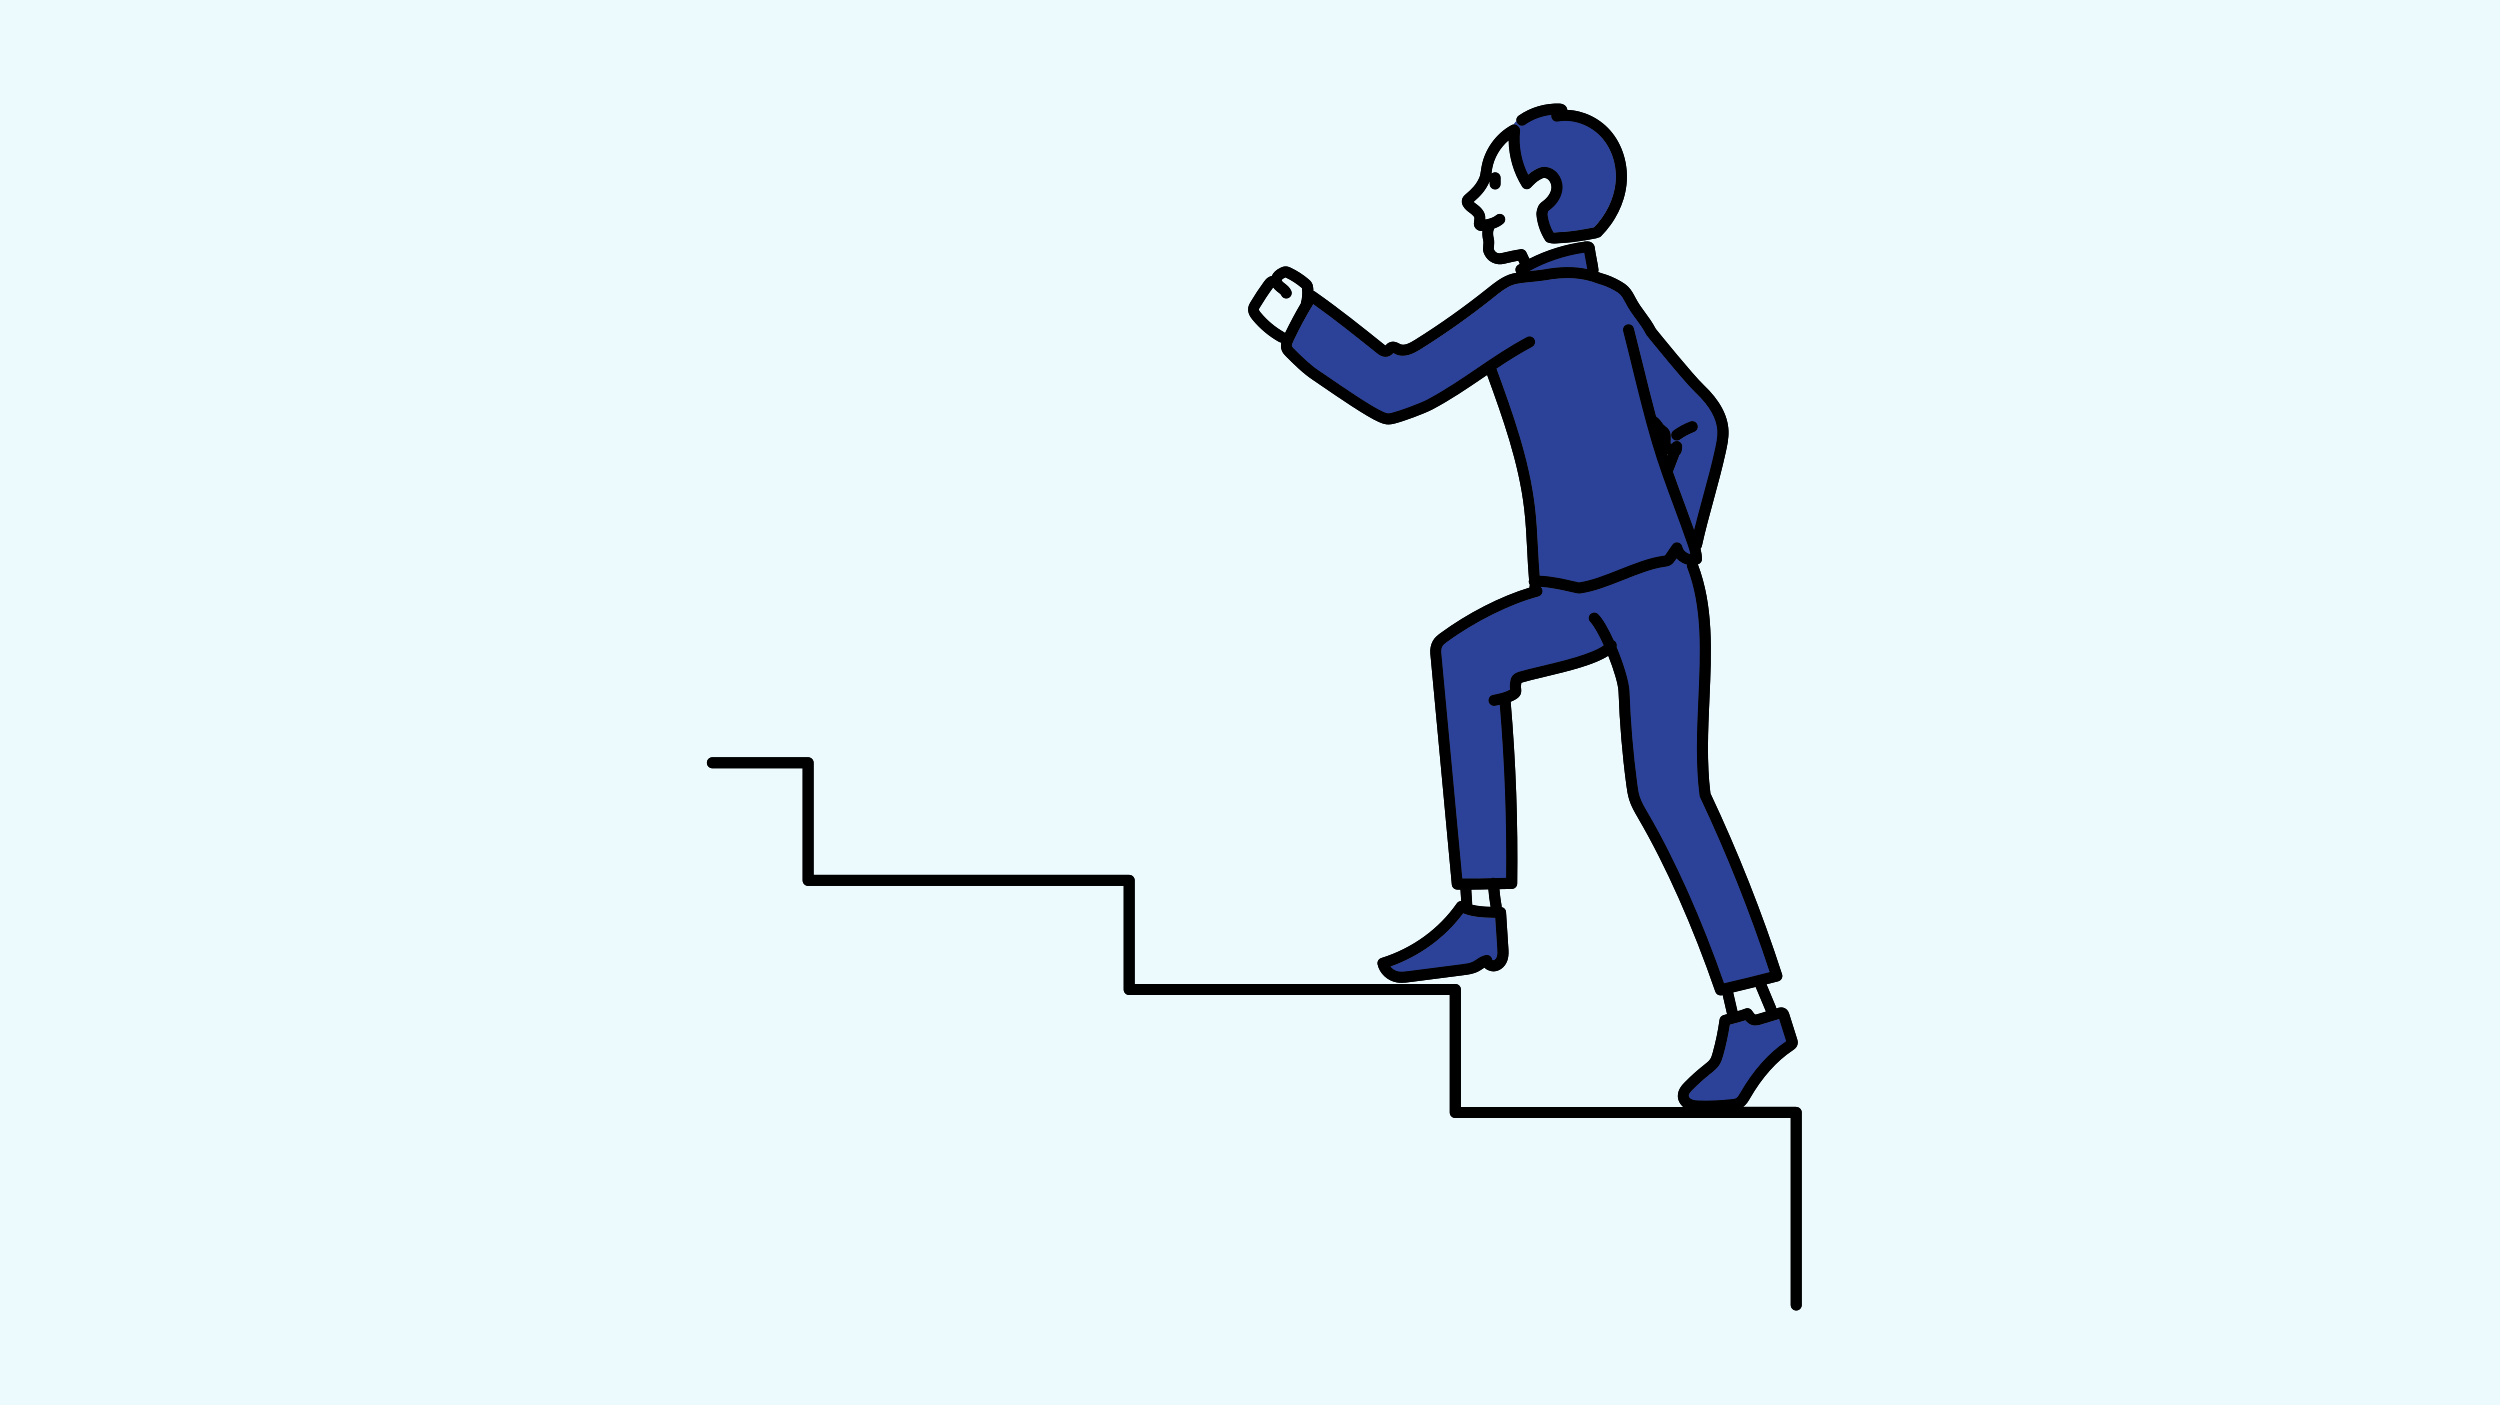 <svg width="290" height="163" viewBox="0 0 290 163" fill="none" xmlns="http://www.w3.org/2000/svg">
<rect x="0" y="0" width="290" height="163" fill="#808080" stroke="none"/>
<g clip-path="url(#clip0_2_185)">
<rect width="290" height="163" fill="#ECF9FD"/>
<g clip-path="url(#clip1_2_185)">
<path d="M172.644 103.176C172.043 103.191 171.451 103.206 170.681 103.206L170.783 104.951C171.426 105.109 172.145 105.17 172.904 105.19C172.787 104.543 172.706 103.869 172.644 103.176Z" fill="#ECF9FD"/>
<path d="M161.279 112.121C161.503 112.417 161.85 112.637 162.222 112.703C162.569 112.764 162.972 112.713 163.359 112.662L169.585 111.861C170.039 111.805 170.503 111.744 170.87 111.56C171.008 111.489 171.135 111.402 171.268 111.316C171.563 111.117 171.9 110.892 172.328 110.8C172.512 110.76 172.706 110.8 172.853 110.918C172.991 111.025 173.078 111.183 173.098 111.356C173.134 111.382 173.215 111.407 173.266 111.402C173.419 111.367 173.572 111.198 173.639 110.984C173.725 110.698 173.705 110.341 173.679 109.995L173.45 106.476C172.15 106.46 170.844 106.399 169.712 105.95C167.622 108.76 164.659 110.928 161.274 112.127L161.279 112.121Z" fill="#2C4198"/>
<path d="M177.733 40.23C176.28 41.005 174.908 41.872 173.588 42.754C175.469 47.926 177.407 53.271 178.065 58.896C178.253 60.493 178.335 62.109 178.411 63.675C178.462 64.7 178.524 65.761 178.605 66.802C179.89 66.822 181.481 67.189 182.501 67.424C182.761 67.485 183.057 67.551 183.174 67.572C184.591 67.378 186.264 66.715 187.88 66.072C189.593 65.394 191.363 64.69 192.954 64.486C193.01 64.481 193.122 64.466 193.152 64.45C193.158 64.44 193.209 64.369 193.239 64.328L194.009 63.206C194.152 62.997 194.402 62.89 194.657 62.941C194.907 62.992 195.1 63.18 195.156 63.43C195.223 63.726 195.437 63.996 195.733 64.16C195.845 64.221 195.967 64.267 196.084 64.287C196.013 63.905 195.901 63.553 195.789 63.221C195.284 61.752 194.738 60.283 194.213 58.861C193.316 56.438 192.388 53.934 191.633 51.363C190.797 48.512 190.062 45.519 189.349 42.627C189.002 41.214 188.655 39.811 188.303 38.424C188.217 38.082 188.421 37.736 188.762 37.649C189.099 37.562 189.451 37.766 189.537 38.108C189.894 39.495 190.241 40.903 190.588 42.321C191.077 44.31 191.577 46.34 192.112 48.334C192.133 48.344 192.153 48.349 192.173 48.364C192.525 48.635 192.683 48.864 192.806 49.048C192.908 49.196 192.974 49.298 193.163 49.441C193.321 49.563 193.581 49.762 193.718 50.093C193.82 50.348 193.815 50.598 193.81 50.761L193.79 51.47L193.963 51.486C194.106 51.246 194.386 51.118 194.662 51.19C194.968 51.261 195.172 51.562 195.146 51.873C195.126 52.123 195.085 52.582 194.805 52.801C194.733 52.985 194.667 53.174 194.595 53.363C194.412 53.852 194.228 54.342 194.075 54.714C194.075 54.719 194.065 54.724 194.065 54.734C194.504 55.979 194.957 57.203 195.401 58.412C195.773 59.422 196.156 60.462 196.528 61.508C196.849 60.207 197.201 58.896 197.553 57.616C198.037 55.831 198.542 53.985 198.93 52.22C199.088 51.496 199.256 50.741 199.225 50.022C199.169 48.589 198.338 47.099 196.752 45.6C195.376 44.294 191.215 39.128 191.036 38.914C191.011 38.883 190.985 38.847 190.97 38.807C190.588 38.072 190.21 37.562 189.808 37.027C189.4 36.471 188.971 35.9 188.543 35.078C188.365 34.737 188.196 34.415 187.972 34.186C187.799 34.007 187.569 33.859 187.365 33.742C186.743 33.38 186.08 33.105 185.397 32.916C185.377 32.911 185.351 32.901 185.331 32.895C183.587 32.202 181.598 32.08 179.253 32.523C179.242 32.523 179.237 32.523 179.227 32.523C178.692 32.6 178.156 32.656 177.636 32.707C176.759 32.794 175.933 32.875 175.454 33.059C174.709 33.344 174.057 33.865 173.363 34.42L173.282 34.487C170.539 36.675 167.683 38.705 164.787 40.515C163.92 41.056 162.9 41.545 161.891 41.086C161.83 41.061 161.773 41.03 161.712 40.995C161.687 40.979 161.656 40.964 161.631 40.949C161.534 41.056 161.401 41.199 161.197 41.295C160.539 41.612 159.928 41.122 159.729 40.964C157.358 39.062 154.92 37.103 152.345 35.272C151.509 36.644 150.739 38.072 150.051 39.526C149.985 39.669 149.806 40.041 149.872 40.199C149.898 40.265 150 40.367 150.081 40.449C151.004 41.377 151.963 42.331 153.039 43.04C153.233 43.167 153.579 43.402 154.023 43.708C155.68 44.845 159.127 47.212 160.432 47.773C160.626 47.859 160.815 47.936 160.973 47.956C161.131 47.972 161.315 47.936 161.483 47.895C162.385 47.671 164.746 46.804 165.593 46.355C167.632 45.274 169.503 43.999 171.308 42.77C173.144 41.52 175.046 40.23 177.142 39.113C177.453 38.944 177.84 39.067 178.003 39.378C178.167 39.689 178.049 40.077 177.738 40.24L177.733 40.23ZM194.142 49.95C194.718 49.527 195.371 49.18 196.079 48.905C196.406 48.778 196.778 48.941 196.905 49.272C197.033 49.599 196.87 49.971 196.538 50.098C195.937 50.328 195.381 50.629 194.896 50.986C194.784 51.068 194.652 51.108 194.524 51.108C194.325 51.108 194.131 51.017 194.009 50.848C193.8 50.563 193.866 50.165 194.152 49.956L194.142 49.95Z" fill="#2C4198"/>
<path d="M189.017 80.205C189.14 83.775 189.445 87.376 189.915 90.915C189.991 91.476 190.057 91.945 190.195 92.389C190.394 93.021 190.736 93.608 191.098 94.225L191.143 94.302C194.279 99.667 197.41 106.669 199.985 114.07C201.759 113.662 203.534 113.228 205.288 112.774C203.024 105.864 200.306 99.04 197.211 92.486C197.181 92.425 197.165 92.358 197.155 92.297C196.681 88.605 196.849 84.79 197.012 81.102C197.257 75.604 197.492 70.412 195.707 65.807C195.666 65.7 195.666 65.598 195.682 65.491C195.493 65.44 195.304 65.373 195.126 65.276C194.881 65.144 194.662 64.97 194.478 64.772L194.29 65.047C194.198 65.18 194.075 65.358 193.871 65.501C193.601 65.689 193.305 65.725 193.112 65.751C191.679 65.934 189.986 66.608 188.349 67.26C186.636 67.939 184.867 68.642 183.276 68.847C183.245 68.847 183.215 68.852 183.179 68.852C183.016 68.852 182.796 68.801 182.215 68.668C181.338 68.464 179.839 68.122 178.702 68.082C178.702 68.082 178.702 68.087 178.702 68.092C178.855 68.224 178.937 68.418 178.921 68.627C178.901 68.897 178.712 69.122 178.452 69.188C175.138 70.076 171.064 72.1 167.821 74.482C167.602 74.64 167.413 74.788 167.321 74.951C167.204 75.156 167.153 75.426 167.178 75.691C167.591 80.235 168.009 84.698 168.433 89.15C168.83 93.389 169.233 97.622 169.621 101.916C169.743 101.916 169.855 101.916 169.967 101.916C169.967 101.916 169.967 101.916 169.973 101.916C171.263 101.931 172.058 101.906 172.945 101.88C172.961 101.88 172.976 101.88 172.991 101.88C173.052 101.86 173.108 101.835 173.175 101.829C173.266 101.824 173.353 101.835 173.43 101.865C173.812 101.855 174.225 101.845 174.715 101.835C174.786 95.112 174.541 88.533 173.975 81.76C173.792 81.801 173.608 81.837 173.435 81.872C173.394 81.883 173.353 81.883 173.312 81.883C173.012 81.883 172.746 81.674 172.685 81.368C172.619 81.021 172.843 80.689 173.19 80.618C173.858 80.485 174.546 80.353 175.112 80.031C175.133 80.021 175.153 80.011 175.168 80.001C175.148 79.837 175.122 79.593 175.168 79.261L175.179 79.18C175.199 78.996 175.224 78.741 175.383 78.496C175.627 78.114 176.035 77.986 176.254 77.92C176.861 77.736 177.728 77.527 178.733 77.292C181.042 76.747 184.739 75.87 186.039 74.86C185.494 73.646 184.918 72.6 184.479 72.156C184.234 71.907 184.239 71.499 184.489 71.254C184.739 71.009 185.147 71.014 185.392 71.264C185.948 71.835 186.6 72.993 187.197 74.314C187.222 74.329 187.253 74.329 187.278 74.35C187.513 74.513 187.595 74.798 187.518 75.059C188.334 77.007 188.976 79.134 189.017 80.205Z" fill="#2C4198"/>
<path d="M179.064 31.258C180.93 30.912 182.597 30.896 184.127 31.207C184.091 30.962 184.015 30.56 183.949 30.213C183.877 29.83 183.816 29.534 183.78 29.3C181.511 29.631 179.324 30.366 177.386 31.442C177.427 31.442 177.468 31.432 177.514 31.427C178.019 31.376 178.539 31.325 179.044 31.253C179.049 31.253 179.059 31.253 179.064 31.253V31.258Z" fill="#2C4198"/>
<path d="M199.45 123.525C199.179 123.949 198.807 124.244 198.476 124.499L198.42 124.545C197.696 125.117 196.997 125.739 196.349 126.402C196.12 126.636 195.885 126.902 195.891 127.116C195.891 127.269 196.044 127.442 196.242 127.539C196.508 127.662 196.854 127.677 197.216 127.687C198.43 127.713 199.654 127.656 200.857 127.524C201.092 127.498 201.295 127.473 201.423 127.391C201.586 127.289 201.729 127.039 201.872 126.795C203.381 124.178 205.171 122.169 207.205 120.802L206.389 118.211L204.365 118.823C204.095 118.905 203.692 119.027 203.253 118.915C202.932 118.828 202.677 118.609 202.468 118.359C202.101 118.481 201.724 118.583 201.301 118.695C201.097 118.752 200.882 118.808 200.658 118.869C200.475 120.073 200.22 121.266 199.893 122.434C199.786 122.811 199.674 123.184 199.45 123.53V123.525Z" fill="#2C4198"/>
<path d="M201.056 115.125L201.555 117.293C201.877 117.201 202.178 117.109 202.458 116.997C202.733 116.885 203.055 116.982 203.223 117.232C203.462 117.589 203.564 117.66 203.595 117.681C203.666 117.696 203.87 117.635 203.993 117.599L204.849 117.339C204.849 117.339 204.829 117.313 204.824 117.298L203.651 114.498C202.789 114.712 201.923 114.921 201.056 115.125Z" fill="#ECF9FD"/>
<path d="M176.112 14.667C176.249 14.8 176.331 14.983 176.311 15.187C176.132 16.931 176.464 18.706 177.254 20.267C177.488 20.058 177.733 19.874 178.014 19.716C178.539 19.425 179.038 19.201 179.793 19.482C180.782 19.844 181.389 20.976 181.2 22.118C181.058 22.98 180.502 23.801 179.635 24.424C179.559 24.48 179.553 24.48 179.492 24.786C179.492 24.811 179.492 24.862 179.502 24.944C179.589 25.658 179.834 26.352 180.186 26.979C180.272 26.984 180.558 26.958 180.706 26.943C180.828 26.933 180.935 26.923 181.027 26.918C182.317 26.872 183.633 26.622 184.902 26.377C186.294 24.928 187.182 23.133 187.391 21.312C187.62 19.328 187.018 17.319 185.79 15.937C184.494 14.483 182.496 13.759 180.691 14.086C180.42 14.137 180.15 14.009 180.017 13.769C179.936 13.627 179.921 13.463 179.951 13.315C178.86 13.433 177.799 13.82 176.892 14.448C176.601 14.652 176.203 14.575 176.005 14.29C175.954 14.218 175.923 14.137 175.903 14.05C175.79 14.162 175.694 14.3 175.597 14.438C175.785 14.438 175.974 14.514 176.096 14.667H176.112Z" fill="#2C4198"/>
<path d="M181.078 28.193C181.012 28.193 180.93 28.203 180.838 28.214C180.665 28.229 180.471 28.249 180.283 28.249C180.094 28.249 179.9 28.229 179.727 28.168C179.533 28.152 179.35 28.056 179.237 27.877C178.707 27.041 178.365 26.082 178.243 25.103C178.223 24.924 178.207 24.735 178.248 24.526C178.325 24.154 178.411 23.736 178.896 23.389C179.237 23.144 179.829 22.624 179.946 21.915C180.033 21.395 179.763 20.834 179.355 20.681C179.12 20.594 179.054 20.599 178.636 20.834C178.263 21.043 177.947 21.359 177.57 21.747C177.432 21.89 177.244 21.961 177.045 21.941C176.851 21.92 176.673 21.813 176.571 21.645C175.566 20.038 175.031 18.166 175 16.279C174.011 17.126 173.307 18.325 173.093 19.605C173.073 19.712 173.057 19.819 173.047 19.926C173.037 19.997 173.027 20.074 173.017 20.145C173.129 20.043 173.277 19.977 173.44 19.977C173.792 19.977 174.077 20.262 174.077 20.614V21.334C174.077 21.686 173.792 21.971 173.44 21.971C173.088 21.971 172.802 21.686 172.802 21.334V21.007C172.787 21.048 172.777 21.089 172.757 21.13C172.333 22.088 171.747 22.726 170.946 23.415C171.013 23.481 171.099 23.542 171.212 23.624C171.4 23.761 171.635 23.935 171.859 24.19C172.252 24.649 172.323 25.041 172.298 25.46C172.874 25.352 173.302 25.179 173.557 24.96C173.822 24.725 174.225 24.756 174.455 25.021C174.684 25.286 174.658 25.689 174.393 25.919C174.113 26.163 173.756 26.352 173.328 26.505C173.317 26.541 173.317 26.577 173.297 26.612C173.18 26.842 173.18 27.178 173.287 27.642C173.368 27.994 173.338 28.321 173.307 28.586C173.297 28.688 173.282 28.841 173.292 28.887C173.501 29.407 173.919 29.402 174.149 29.351L174.582 29.254C175.133 29.127 175.699 28.999 176.392 28.892C176.667 28.846 176.948 28.999 177.065 29.254L177.412 29.999C179.36 29.015 181.517 28.336 183.74 28.03C183.74 27.984 183.73 27.938 183.73 27.892C182.863 28.04 181.981 28.163 181.088 28.193H181.078Z" fill="#ECF9FD"/>
<path d="M149.459 34.574C149.138 34.716 148.761 34.569 148.618 34.247C148.572 34.14 148.424 34.028 148.261 33.906C148.205 33.865 148.149 33.824 148.098 33.778C147.935 33.645 147.797 33.498 147.69 33.35C147.67 33.375 147.649 33.406 147.634 33.421C147.104 34.145 146.599 34.905 146.135 35.68C146.099 35.742 146.033 35.849 146.028 35.889C146.028 35.905 146.028 36.002 146.262 36.292C147.022 37.205 147.93 37.965 148.955 38.536C148.995 38.557 149.021 38.593 149.051 38.618C149.612 37.455 150.224 36.308 150.882 35.191C150.882 35.181 150.882 35.165 150.882 35.155C151.035 34.625 151.081 34.059 151.025 33.523C151.014 33.447 151.009 33.416 151.004 33.406C150.994 33.406 150.969 33.385 150.943 33.365C150.398 32.906 149.796 32.513 149.158 32.207C149.138 32.197 149.123 32.187 149.102 32.182C149.087 32.187 149.072 32.197 149.056 32.202C148.694 32.38 148.664 32.498 148.664 32.498C148.664 32.523 148.705 32.63 148.888 32.778L149.026 32.886C149.281 33.079 149.597 33.319 149.775 33.727C149.918 34.048 149.77 34.426 149.449 34.569L149.459 34.574Z" fill="#ECF9FD"/>
<path d="M193.433 52.858C193.448 52.817 193.464 52.771 193.479 52.73L193.387 52.72C193.402 52.766 193.413 52.812 193.428 52.853L193.433 52.858Z" fill="#ECF9FD"/>
<path d="M194.514 51.103C194.641 51.103 194.774 51.063 194.886 50.981C195.376 50.624 195.926 50.328 196.528 50.094C196.854 49.966 197.023 49.599 196.895 49.267C196.768 48.941 196.4 48.773 196.069 48.9C195.36 49.17 194.713 49.522 194.131 49.946C193.846 50.155 193.785 50.553 193.989 50.838C194.111 51.012 194.305 51.098 194.504 51.098L194.514 51.103Z" fill="black"/>
<path d="M208.363 128.396H202.198C202.57 128.126 202.8 127.744 202.993 127.407C204.406 124.959 206.083 123.077 207.98 121.817C208.123 121.72 208.46 121.501 208.526 121.078C208.567 120.843 208.5 120.644 208.47 120.542L207.557 117.645C207.511 117.497 207.414 117.191 207.113 117.003C206.746 116.768 206.349 116.89 206.201 116.936L206.043 116.982C206.037 116.921 206.032 116.865 206.007 116.804L204.911 114.177C205.364 114.06 205.823 113.948 206.272 113.83C206.44 113.784 206.583 113.672 206.67 113.519C206.751 113.366 206.772 113.183 206.716 113.019C204.401 105.869 201.606 98.81 198.409 92.032C197.966 88.477 198.129 84.759 198.292 81.159C198.542 75.569 198.777 70.285 196.946 65.46C196.972 65.45 196.997 65.45 197.017 65.44C197.277 65.343 197.441 65.088 197.43 64.812C197.41 64.384 197.339 63.996 197.252 63.639C197.328 63.558 197.39 63.461 197.415 63.344C197.803 61.579 198.302 59.733 198.792 57.948C199.281 56.147 199.786 54.286 200.179 52.49C200.357 51.685 200.536 50.853 200.505 49.971C200.434 48.191 199.47 46.411 197.634 44.672C196.385 43.489 192.505 38.689 192.071 38.159C191.648 37.363 191.235 36.807 190.837 36.267C190.44 35.731 190.062 35.221 189.68 34.487C189.476 34.099 189.247 33.661 188.895 33.298C188.614 33.008 188.293 32.804 188.013 32.641C187.309 32.233 186.554 31.911 185.774 31.697C185.642 31.646 185.509 31.605 185.376 31.559C185.407 31.478 185.427 31.386 185.422 31.294C185.407 31.049 185.331 30.636 185.203 29.983C185.122 29.55 185.02 29.014 185.004 28.836C184.999 28.744 184.984 28.53 184.831 28.326C184.627 28.061 184.306 27.959 183.877 28.015C181.603 28.316 179.395 29.004 177.407 30.009L177.06 29.264C176.943 29.009 176.662 28.856 176.387 28.902C175.699 29.009 175.128 29.137 174.577 29.264L174.143 29.361C173.914 29.412 173.496 29.417 173.287 28.897C173.277 28.846 173.292 28.698 173.302 28.596C173.328 28.331 173.363 27.999 173.282 27.653C173.175 27.194 173.175 26.857 173.292 26.622C173.307 26.587 173.307 26.551 173.323 26.515C173.751 26.367 174.113 26.174 174.388 25.929C174.653 25.699 174.679 25.296 174.449 25.031C174.22 24.766 173.817 24.74 173.552 24.97C173.297 25.189 172.869 25.363 172.293 25.47C172.323 25.052 172.252 24.659 171.854 24.2C171.635 23.945 171.395 23.771 171.206 23.634C171.094 23.552 171.008 23.486 170.941 23.425C171.742 22.736 172.328 22.093 172.751 21.14C172.772 21.099 172.782 21.058 172.797 21.017V21.344C172.797 21.696 173.083 21.981 173.435 21.981C173.787 21.981 174.072 21.696 174.072 21.344V20.625C174.072 20.273 173.787 19.987 173.435 19.987C173.272 19.987 173.124 20.053 173.011 20.155C173.022 20.079 173.032 20.007 173.042 19.936C173.057 19.829 173.073 19.722 173.088 19.615C173.302 18.335 174.006 17.141 174.995 16.289C175.026 18.177 175.561 20.048 176.565 21.655C176.673 21.823 176.846 21.93 177.04 21.951C177.239 21.971 177.427 21.9 177.565 21.757C177.937 21.364 178.253 21.048 178.631 20.844C179.054 20.609 179.12 20.609 179.355 20.691C179.757 20.839 180.028 21.405 179.946 21.925C179.829 22.634 179.237 23.154 178.896 23.399C178.411 23.746 178.325 24.169 178.248 24.536C178.202 24.745 178.218 24.939 178.243 25.113C178.365 26.092 178.707 27.051 179.237 27.887C179.349 28.066 179.533 28.163 179.727 28.178C179.9 28.239 180.094 28.259 180.283 28.259C180.471 28.259 180.665 28.239 180.838 28.224C180.93 28.214 181.012 28.203 181.078 28.203C182.475 28.152 183.847 27.892 185.173 27.637C185.234 27.627 185.28 27.596 185.336 27.571C185.473 27.556 185.611 27.505 185.718 27.398C187.37 25.725 188.415 23.623 188.665 21.471C188.936 19.13 188.222 16.748 186.748 15.096C185.473 13.668 183.633 12.816 181.802 12.75C181.792 12.602 181.731 12.454 181.634 12.337C181.409 12.066 181.073 12.026 180.94 12.021C179.253 11.954 177.56 12.449 176.178 13.413C175.887 13.612 175.816 14.01 176.02 14.3C176.224 14.591 176.616 14.662 176.907 14.458C177.81 13.831 178.87 13.438 179.966 13.326C179.931 13.479 179.951 13.637 180.033 13.78C180.165 14.02 180.436 14.147 180.706 14.096C182.506 13.77 184.51 14.494 185.805 15.948C187.039 17.33 187.635 19.344 187.406 21.323C187.192 23.149 186.31 24.939 184.918 26.388C183.648 26.633 182.332 26.883 181.042 26.928C180.956 26.928 180.843 26.944 180.721 26.954C180.573 26.969 180.288 27 180.201 26.99C179.844 26.362 179.604 25.669 179.518 24.955C179.508 24.873 179.502 24.817 179.508 24.797C179.569 24.491 179.579 24.485 179.65 24.434C180.517 23.812 181.073 22.991 181.216 22.129C181.404 20.992 180.798 19.86 179.808 19.492C179.049 19.212 178.554 19.431 178.029 19.727C177.748 19.885 177.504 20.069 177.269 20.278C176.479 18.717 176.142 16.942 176.326 15.198C176.346 14.994 176.265 14.81 176.127 14.678C175.938 14.448 175.612 14.367 175.342 14.514C173.532 15.499 172.196 17.366 171.854 19.395C171.834 19.513 171.818 19.63 171.798 19.747C171.752 20.069 171.711 20.375 171.599 20.619C171.252 21.41 170.748 21.93 169.998 22.563C169.896 22.649 169.631 22.869 169.58 23.241C169.534 23.573 169.682 23.828 169.733 23.914C169.942 24.271 170.222 24.48 170.472 24.664C170.63 24.781 170.778 24.888 170.906 25.036C171.053 25.21 171.069 25.225 170.997 25.684C170.977 25.806 170.936 26.031 171.043 26.281C171.099 26.413 171.324 26.801 171.936 26.801C171.946 26.801 171.961 26.801 171.971 26.801C171.936 27.143 171.966 27.515 172.063 27.938C172.099 28.081 172.078 28.275 172.063 28.463C172.038 28.734 172.002 29.045 172.119 29.336C172.568 30.468 173.608 30.789 174.444 30.606L174.883 30.504C175.275 30.412 175.683 30.32 176.127 30.238L176.305 30.621C176.239 30.662 176.168 30.697 176.101 30.738C175.801 30.922 175.709 31.314 175.892 31.615C175.897 31.626 175.913 31.631 175.918 31.646C175.592 31.702 175.286 31.774 175.026 31.87C174.098 32.227 173.333 32.834 172.593 33.426L172.512 33.492C169.809 35.65 166.99 37.649 164.134 39.434C163.558 39.796 162.9 40.138 162.446 39.929C162.406 39.908 162.365 39.888 162.324 39.867C162.084 39.74 161.687 39.531 161.228 39.704C160.973 39.796 160.815 39.975 160.713 40.087C160.672 40.061 160.616 40.026 160.539 39.959C157.99 37.914 155.359 35.803 152.544 33.834C152.488 33.793 152.417 33.768 152.35 33.752C152.35 33.635 152.345 33.518 152.33 33.401C152.31 33.217 152.279 33.023 152.172 32.829C152.065 32.636 151.927 32.508 151.8 32.401C151.173 31.87 150.479 31.422 149.745 31.07C149.612 31.009 149.378 30.886 149.072 30.907C148.832 30.922 148.638 31.014 148.536 31.065C148.021 31.314 147.69 31.636 147.532 32.018C147.415 32.039 147.302 32.075 147.195 32.136C146.92 32.284 146.747 32.518 146.635 32.671C146.079 33.431 145.554 34.222 145.074 35.028C144.982 35.181 144.845 35.41 144.799 35.701C144.712 36.287 145.028 36.761 145.314 37.108C146.176 38.144 147.201 39.001 148.358 39.653C148.445 39.704 148.542 39.725 148.633 39.73C148.572 40.02 148.567 40.352 148.7 40.678C148.822 40.979 149.031 41.188 149.184 41.342C150.153 42.31 151.157 43.315 152.34 44.096C152.529 44.218 152.871 44.453 153.304 44.754C155.124 46.003 158.51 48.329 159.933 48.941C160.182 49.048 160.488 49.181 160.84 49.221C160.912 49.231 160.983 49.231 161.054 49.231C161.33 49.231 161.59 49.175 161.794 49.124C162.798 48.874 165.246 47.977 166.194 47.472C168.295 46.355 170.192 45.065 172.027 43.815C172.185 43.708 172.349 43.596 172.507 43.489C174.327 48.497 176.183 53.674 176.81 59.049C176.994 60.6 177.07 62.201 177.152 63.747C177.208 64.904 177.269 66.098 177.371 67.276C177.346 67.358 177.33 67.449 177.346 67.541C177.361 67.653 177.407 67.745 177.468 67.832C177.442 67.939 177.427 68.051 177.427 68.163C174.077 69.173 170.263 71.121 167.076 73.462C166.832 73.646 166.454 73.916 166.22 74.335C165.98 74.763 165.873 75.288 165.919 75.814C166.332 80.358 166.75 84.82 167.173 89.278C167.591 93.705 168.004 98.122 168.412 102.61C168.443 102.931 168.708 103.181 169.034 103.191C169.167 103.191 169.294 103.191 169.417 103.197L169.498 104.523C169.305 104.533 169.116 104.614 168.999 104.788C166.923 107.771 163.813 110.021 160.239 111.132C159.922 111.229 159.734 111.551 159.805 111.872C160.024 112.912 160.937 113.769 162.023 113.958C162.217 113.994 162.406 114.004 162.589 114.004C162.926 114.004 163.242 113.963 163.538 113.922L169.763 113.121C170.299 113.055 170.901 112.974 171.461 112.693C171.655 112.596 171.829 112.479 171.992 112.372C172.063 112.326 172.129 112.28 172.196 112.239C172.236 112.285 172.287 112.326 172.333 112.362C172.68 112.627 173.134 112.734 173.552 112.642C174.159 112.509 174.664 112.02 174.868 111.362C175.026 110.852 174.995 110.352 174.964 109.908L174.699 105.798C174.679 105.502 174.46 105.277 174.184 105.226C174.184 105.175 174.194 105.124 174.184 105.073C174.072 104.451 173.99 103.809 173.929 103.14C174.347 103.13 174.806 103.12 175.362 103.115C175.709 103.115 175.989 102.834 175.994 102.488C176.091 95.419 175.841 88.518 175.235 81.403C175.408 81.332 175.581 81.255 175.75 81.159C176.412 80.786 176.504 80.394 176.448 79.879C176.433 79.751 176.418 79.629 176.443 79.445L176.458 79.328C176.458 79.292 176.469 79.241 176.474 79.205C176.525 79.185 176.606 79.159 176.642 79.149C177.208 78.976 178.054 78.777 179.038 78.542C182.241 77.787 185.05 77.058 186.559 76.064C187.207 77.691 187.722 79.374 187.753 80.256C187.88 83.867 188.181 87.508 188.66 91.089C188.727 91.578 188.808 92.19 188.992 92.777C189.231 93.547 189.629 94.22 190.011 94.878L190.052 94.955C193.224 100.381 196.395 107.511 198.981 115.034C199.072 115.299 199.317 115.462 199.582 115.462C199.582 115.462 199.592 115.462 199.598 115.462C199.598 115.462 199.608 115.462 199.613 115.462C199.659 115.462 199.705 115.462 199.756 115.447C199.781 115.442 199.807 115.437 199.832 115.427L200.342 117.64C200.204 117.681 200.067 117.717 199.919 117.763C199.679 117.834 199.501 118.038 199.47 118.288C199.292 119.573 199.026 120.853 198.68 122.098C198.598 122.394 198.522 122.649 198.394 122.853C198.241 123.092 197.981 123.296 197.706 123.511L197.65 123.556C196.885 124.158 196.146 124.821 195.457 125.52C195.182 125.801 194.611 126.377 194.631 127.162C194.641 127.631 194.881 128.085 195.263 128.412H169.463V114.784C169.463 114.432 169.177 114.147 168.825 114.147H131.623V102.125C131.623 101.774 131.338 101.488 130.986 101.488H94.38V88.483C94.38 88.131 94.095 87.845 93.743 87.845H82.637C82.285 87.845 82 88.131 82 88.483C82 88.834 82.285 89.12 82.637 89.12H93.106V102.125C93.106 102.477 93.391 102.763 93.743 102.763H130.348V114.784C130.348 115.136 130.634 115.422 130.986 115.422H168.173V129.049C168.173 129.401 168.458 129.687 168.81 129.687H207.725V151.378C207.725 151.73 208.011 152.015 208.363 152.015C208.714 152.015 209 151.73 209 151.378V129.049C209 128.697 208.714 128.412 208.363 128.412V128.396ZM183.775 29.305C183.811 29.54 183.867 29.835 183.944 30.218C184.01 30.56 184.086 30.968 184.122 31.212C182.598 30.896 180.925 30.912 179.059 31.264C179.054 31.264 179.044 31.264 179.038 31.264C178.534 31.34 178.014 31.391 177.509 31.437C177.463 31.437 177.427 31.447 177.381 31.452C179.319 30.381 181.506 29.642 183.775 29.31V29.305ZM146.267 36.292C146.028 36.002 146.028 35.91 146.033 35.889C146.038 35.849 146.109 35.736 146.14 35.68C146.604 34.905 147.104 34.145 147.639 33.421C147.654 33.406 147.675 33.375 147.695 33.349C147.802 33.502 147.935 33.645 148.103 33.778C148.154 33.819 148.21 33.865 148.266 33.905C148.424 34.028 148.577 34.14 148.623 34.247C148.766 34.569 149.138 34.716 149.464 34.574C149.786 34.431 149.934 34.058 149.791 33.732C149.612 33.324 149.296 33.084 149.041 32.891L148.904 32.783C148.725 32.636 148.674 32.528 148.679 32.503C148.679 32.503 148.705 32.38 149.072 32.207C149.087 32.202 149.102 32.192 149.118 32.187C149.138 32.197 149.153 32.207 149.174 32.212C149.811 32.518 150.413 32.906 150.958 33.37C150.984 33.395 151.009 33.411 151.02 33.411C151.02 33.421 151.03 33.452 151.04 33.528C151.096 34.063 151.045 34.63 150.897 35.16C150.897 35.17 150.897 35.186 150.897 35.196C150.239 36.308 149.633 37.46 149.067 38.623C149.036 38.593 149.011 38.562 148.97 38.541C147.945 37.965 147.042 37.21 146.278 36.297L146.267 36.292ZM173.583 42.754C174.903 41.872 176.275 41.005 177.728 40.23C178.039 40.066 178.156 39.679 177.993 39.368C177.83 39.057 177.442 38.939 177.131 39.102C175.031 40.219 173.134 41.51 171.298 42.759C169.488 43.989 167.617 45.258 165.582 46.345C164.736 46.794 162.375 47.661 161.473 47.885C161.309 47.926 161.126 47.967 160.963 47.946C160.805 47.931 160.621 47.849 160.422 47.763C159.117 47.202 155.67 44.835 154.013 43.698C153.569 43.392 153.222 43.152 153.029 43.03C151.953 42.321 150.994 41.362 150.071 40.439C149.99 40.357 149.888 40.255 149.862 40.189C149.796 40.031 149.974 39.658 150.041 39.516C150.729 38.062 151.499 36.634 152.335 35.262C154.91 37.098 157.347 39.057 159.718 40.954C159.917 41.117 160.529 41.602 161.187 41.285C161.391 41.188 161.524 41.046 161.62 40.939C161.651 40.954 161.682 40.969 161.702 40.984C161.763 41.015 161.824 41.046 161.88 41.076C162.885 41.54 163.91 41.046 164.777 40.505C167.673 38.694 170.533 36.665 173.272 34.477L173.353 34.41C174.047 33.854 174.699 33.334 175.444 33.049C175.928 32.865 176.754 32.783 177.626 32.697C178.146 32.646 178.682 32.595 179.217 32.513C179.227 32.513 179.232 32.513 179.242 32.513C181.588 32.069 183.577 32.192 185.32 32.885C185.341 32.896 185.366 32.901 185.387 32.906C186.075 33.094 186.738 33.37 187.355 33.732C187.559 33.849 187.788 33.992 187.962 34.176C188.186 34.405 188.354 34.727 188.533 35.068C188.961 35.895 189.389 36.466 189.797 37.017C190.195 37.557 190.572 38.062 190.96 38.797C190.98 38.832 191.001 38.868 191.026 38.904C191.205 39.123 195.365 44.284 196.742 45.59C198.328 47.089 199.159 48.579 199.215 50.012C199.246 50.731 199.077 51.481 198.919 52.21C198.532 53.975 198.032 55.821 197.543 57.606C197.196 58.886 196.839 60.202 196.518 61.497C196.146 60.452 195.763 59.411 195.391 58.402C194.942 57.193 194.488 55.969 194.055 54.724C194.055 54.719 194.065 54.714 194.065 54.704C194.218 54.337 194.402 53.847 194.585 53.352C194.657 53.164 194.728 52.975 194.794 52.791C195.075 52.567 195.116 52.113 195.136 51.863C195.161 51.552 194.957 51.251 194.651 51.18C194.376 51.113 194.091 51.241 193.953 51.476L193.78 51.46L193.8 50.751C193.8 50.588 193.81 50.338 193.708 50.083C193.576 49.752 193.31 49.548 193.152 49.43C192.964 49.288 192.897 49.186 192.795 49.038C192.668 48.854 192.51 48.619 192.163 48.354C192.143 48.339 192.122 48.334 192.102 48.324C191.567 46.33 191.067 44.294 190.577 42.31C190.231 40.893 189.884 39.485 189.527 38.098C189.44 37.756 189.089 37.552 188.752 37.639C188.41 37.725 188.206 38.072 188.293 38.414C188.65 39.796 188.992 41.204 189.338 42.617C190.047 45.508 190.781 48.502 191.623 51.353C192.377 53.924 193.305 56.428 194.203 58.85C194.728 60.273 195.274 61.742 195.778 63.211C195.891 63.543 196.008 63.895 196.074 64.277C195.957 64.257 195.84 64.211 195.722 64.15C195.427 63.986 195.207 63.716 195.146 63.42C195.09 63.17 194.896 62.982 194.646 62.931C194.397 62.88 194.142 62.987 193.999 63.196L193.229 64.318C193.198 64.359 193.152 64.43 193.142 64.44C193.112 64.456 192.999 64.471 192.943 64.476C191.352 64.68 189.583 65.384 187.87 66.062C186.254 66.705 184.581 67.368 183.164 67.561C183.046 67.541 182.756 67.475 182.49 67.414C181.471 67.179 179.88 66.812 178.595 66.791C178.513 65.751 178.452 64.695 178.401 63.665C178.32 62.099 178.238 60.477 178.054 58.886C177.397 53.261 175.459 47.91 173.577 42.744L173.583 42.754ZM193.428 52.853C193.412 52.807 193.402 52.761 193.387 52.72L193.479 52.73C193.463 52.771 193.448 52.817 193.433 52.858L193.428 52.853ZM172.644 103.171C172.706 103.865 172.787 104.533 172.904 105.186C172.145 105.165 171.431 105.109 170.783 104.946L170.681 103.202C171.451 103.202 172.043 103.186 172.644 103.171ZM173.639 110.974C173.572 111.188 173.419 111.357 173.266 111.392C173.215 111.403 173.134 111.377 173.098 111.347C173.078 111.173 172.991 111.015 172.853 110.908C172.706 110.791 172.512 110.75 172.328 110.791C171.895 110.882 171.563 111.107 171.268 111.306C171.14 111.393 171.008 111.479 170.87 111.551C170.508 111.734 170.039 111.795 169.585 111.852L163.359 112.652C162.972 112.703 162.569 112.754 162.222 112.693C161.845 112.627 161.503 112.407 161.279 112.112C164.664 110.913 167.627 108.751 169.718 105.935C170.85 106.384 172.155 106.445 173.455 106.461L173.685 109.98C173.705 110.327 173.73 110.684 173.644 110.969L173.639 110.974ZM191.143 94.297L191.098 94.22C190.735 93.603 190.394 93.016 190.195 92.384C190.057 91.94 189.986 91.471 189.915 90.91C189.445 87.371 189.14 83.77 189.017 80.2C188.981 79.129 188.334 77.007 187.518 75.054C187.595 74.794 187.513 74.508 187.278 74.345C187.253 74.329 187.222 74.324 187.197 74.309C186.6 72.988 185.948 71.825 185.392 71.259C185.147 71.009 184.744 71.004 184.489 71.249C184.234 71.494 184.234 71.897 184.479 72.152C184.912 72.6 185.489 73.641 186.039 74.855C184.739 75.865 181.037 76.742 178.733 77.288C177.728 77.527 176.856 77.731 176.254 77.915C176.035 77.981 175.627 78.109 175.382 78.491C175.23 78.736 175.199 78.991 175.179 79.175L175.168 79.256C175.122 79.588 175.153 79.833 175.168 79.996C175.153 80.006 175.133 80.016 175.112 80.026C174.546 80.343 173.858 80.48 173.19 80.613C172.843 80.679 172.619 81.016 172.685 81.363C172.746 81.669 173.011 81.878 173.312 81.878C173.353 81.878 173.394 81.878 173.435 81.868C173.608 81.832 173.792 81.796 173.975 81.755C174.541 88.528 174.786 95.108 174.715 101.83C174.225 101.84 173.812 101.85 173.43 101.86C173.348 101.83 173.261 101.814 173.175 101.825C173.108 101.825 173.047 101.85 172.991 101.876C172.976 101.876 172.96 101.876 172.945 101.876C172.058 101.901 171.263 101.927 169.972 101.911C169.972 101.911 169.972 101.911 169.967 101.911C169.855 101.911 169.743 101.911 169.621 101.911C169.228 97.617 168.83 93.384 168.433 89.145C168.014 84.688 167.591 80.23 167.178 75.686C167.153 75.421 167.204 75.151 167.321 74.947C167.413 74.783 167.601 74.635 167.821 74.477C171.064 72.096 175.138 70.071 178.452 69.183C178.712 69.112 178.901 68.888 178.921 68.622C178.936 68.413 178.855 68.219 178.702 68.087C178.702 68.087 178.702 68.082 178.702 68.077C179.839 68.117 181.338 68.459 182.215 68.663C182.796 68.796 183.021 68.847 183.179 68.847C183.215 68.847 183.245 68.847 183.276 68.842C184.867 68.638 186.636 67.934 188.349 67.255C189.986 66.603 191.684 65.93 193.112 65.746C193.305 65.72 193.601 65.685 193.871 65.496C194.075 65.353 194.198 65.175 194.289 65.042L194.478 64.767C194.662 64.966 194.881 65.134 195.126 65.272C195.304 65.368 195.493 65.435 195.681 65.486C195.666 65.588 195.671 65.695 195.707 65.802C197.492 70.407 197.257 75.599 197.012 81.097C196.849 84.785 196.676 88.6 197.155 92.292C197.165 92.359 197.181 92.425 197.211 92.481C200.306 99.035 203.024 105.859 205.288 112.77C203.539 113.223 201.759 113.657 199.985 114.065C197.41 106.665 194.279 99.662 191.143 94.297ZM203.651 114.493L204.824 117.293C204.824 117.293 204.844 117.319 204.849 117.334L203.993 117.594C203.87 117.63 203.666 117.696 203.595 117.676C203.564 117.661 203.463 117.584 203.223 117.227C203.055 116.977 202.733 116.88 202.458 116.992C202.178 117.105 201.877 117.197 201.556 117.288L201.056 115.121C201.923 114.917 202.789 114.708 203.651 114.493ZM196.344 126.392C196.997 125.729 197.696 125.107 198.415 124.536L198.471 124.49C198.802 124.23 199.174 123.939 199.445 123.516C199.669 123.169 199.781 122.797 199.888 122.419C200.214 121.251 200.469 120.058 200.653 118.854C200.877 118.793 201.092 118.732 201.295 118.681C201.714 118.568 202.096 118.466 202.463 118.344C202.672 118.594 202.927 118.813 203.248 118.9C203.687 119.017 204.09 118.89 204.36 118.808L206.384 118.196L207.2 120.787C205.166 122.154 203.376 124.163 201.867 126.78C201.724 127.025 201.581 127.274 201.418 127.376C201.29 127.458 201.086 127.484 200.852 127.509C199.648 127.642 198.42 127.698 197.211 127.672C196.849 127.667 196.502 127.647 196.237 127.524C196.038 127.433 195.891 127.254 195.885 127.101C195.88 126.887 196.115 126.622 196.344 126.387V126.392Z" fill="black"/>
</g>
<g clip-path="url(#clip2_2_185)">
<path d="M172.644 103.176C172.043 103.191 171.451 103.206 170.681 103.206L170.783 104.951C171.426 105.109 172.145 105.17 172.904 105.19C172.787 104.543 172.706 103.869 172.644 103.176Z" fill="#ECF9FD"/>
<path d="M161.279 112.121C161.503 112.417 161.85 112.637 162.222 112.703C162.569 112.764 162.972 112.713 163.359 112.662L169.585 111.861C170.039 111.805 170.503 111.744 170.87 111.56C171.008 111.489 171.135 111.402 171.268 111.316C171.563 111.117 171.9 110.892 172.328 110.8C172.512 110.76 172.706 110.8 172.853 110.918C172.991 111.025 173.078 111.183 173.098 111.356C173.134 111.382 173.215 111.407 173.266 111.402C173.419 111.367 173.572 111.198 173.639 110.984C173.725 110.698 173.705 110.341 173.679 109.995L173.45 106.476C172.15 106.46 170.844 106.399 169.712 105.95C167.622 108.76 164.659 110.928 161.274 112.127L161.279 112.121Z" fill="#2C4198"/>
<path d="M177.733 40.23C176.28 41.005 174.908 41.872 173.588 42.754C175.469 47.926 177.407 53.271 178.065 58.896C178.253 60.493 178.335 62.109 178.411 63.675C178.462 64.7 178.524 65.761 178.605 66.802C179.89 66.822 181.481 67.189 182.501 67.424C182.761 67.485 183.057 67.551 183.174 67.572C184.591 67.378 186.264 66.715 187.88 66.072C189.593 65.394 191.363 64.69 192.954 64.486C193.01 64.481 193.122 64.466 193.152 64.45C193.158 64.44 193.209 64.369 193.239 64.328L194.009 63.206C194.152 62.997 194.402 62.89 194.657 62.941C194.907 62.992 195.1 63.18 195.156 63.43C195.223 63.726 195.437 63.996 195.733 64.16C195.845 64.221 195.967 64.267 196.084 64.287C196.013 63.905 195.901 63.553 195.789 63.221C195.284 61.752 194.738 60.283 194.213 58.861C193.316 56.438 192.388 53.934 191.633 51.363C190.797 48.512 190.062 45.519 189.349 42.627C189.002 41.214 188.655 39.811 188.303 38.424C188.217 38.082 188.421 37.736 188.762 37.649C189.099 37.562 189.451 37.766 189.537 38.108C189.894 39.495 190.241 40.903 190.588 42.321C191.077 44.31 191.577 46.34 192.112 48.334C192.133 48.344 192.153 48.349 192.173 48.364C192.525 48.635 192.683 48.864 192.806 49.048C192.908 49.196 192.974 49.298 193.163 49.441C193.321 49.563 193.581 49.762 193.718 50.093C193.82 50.348 193.815 50.598 193.81 50.761L193.79 51.47L193.963 51.486C194.106 51.246 194.386 51.118 194.662 51.19C194.968 51.261 195.172 51.562 195.146 51.873C195.126 52.123 195.085 52.582 194.805 52.801C194.733 52.985 194.667 53.174 194.595 53.363C194.412 53.852 194.228 54.342 194.075 54.714C194.075 54.719 194.065 54.724 194.065 54.734C194.504 55.979 194.957 57.203 195.401 58.412C195.773 59.422 196.156 60.462 196.528 61.508C196.849 60.207 197.201 58.896 197.553 57.616C198.037 55.831 198.542 53.985 198.93 52.22C199.088 51.496 199.256 50.741 199.225 50.022C199.169 48.589 198.338 47.099 196.752 45.6C195.376 44.294 191.215 39.128 191.036 38.914C191.011 38.883 190.985 38.847 190.97 38.807C190.588 38.072 190.21 37.562 189.808 37.027C189.4 36.471 188.971 35.9 188.543 35.078C188.365 34.737 188.196 34.415 187.972 34.186C187.799 34.007 187.569 33.859 187.365 33.742C186.743 33.38 186.08 33.105 185.397 32.916C185.377 32.911 185.351 32.901 185.331 32.895C183.587 32.202 181.598 32.08 179.253 32.523C179.242 32.523 179.237 32.523 179.227 32.523C178.692 32.6 178.156 32.656 177.636 32.707C176.759 32.794 175.933 32.875 175.454 33.059C174.709 33.344 174.057 33.865 173.363 34.42L173.282 34.487C170.539 36.675 167.683 38.705 164.787 40.515C163.92 41.056 162.9 41.545 161.891 41.086C161.83 41.061 161.773 41.03 161.712 40.995C161.687 40.979 161.656 40.964 161.631 40.949C161.534 41.056 161.401 41.199 161.197 41.295C160.539 41.612 159.928 41.122 159.729 40.964C157.358 39.062 154.92 37.103 152.345 35.272C151.509 36.644 150.739 38.072 150.051 39.526C149.985 39.669 149.806 40.041 149.872 40.199C149.898 40.265 150 40.367 150.081 40.449C151.004 41.377 151.963 42.331 153.039 43.04C153.233 43.167 153.579 43.402 154.023 43.708C155.68 44.845 159.127 47.212 160.432 47.773C160.626 47.859 160.815 47.936 160.973 47.956C161.131 47.972 161.315 47.936 161.483 47.895C162.385 47.671 164.746 46.804 165.593 46.355C167.632 45.274 169.503 43.999 171.308 42.77C173.144 41.52 175.046 40.23 177.142 39.113C177.453 38.944 177.84 39.067 178.003 39.378C178.167 39.689 178.049 40.077 177.738 40.24L177.733 40.23ZM194.142 49.95C194.718 49.527 195.371 49.18 196.079 48.905C196.406 48.778 196.778 48.941 196.905 49.272C197.033 49.599 196.87 49.971 196.538 50.098C195.937 50.328 195.381 50.629 194.896 50.986C194.784 51.068 194.652 51.108 194.524 51.108C194.325 51.108 194.131 51.017 194.009 50.848C193.8 50.563 193.866 50.165 194.152 49.956L194.142 49.95Z" fill="#2C4198"/>
<path d="M189.017 80.205C189.14 83.775 189.445 87.376 189.915 90.915C189.991 91.476 190.057 91.945 190.195 92.389C190.394 93.021 190.736 93.608 191.098 94.225L191.143 94.302C194.279 99.667 197.41 106.669 199.985 114.07C201.759 113.662 203.534 113.228 205.288 112.774C203.024 105.864 200.306 99.04 197.211 92.486C197.181 92.425 197.165 92.358 197.155 92.297C196.681 88.605 196.849 84.79 197.012 81.102C197.257 75.604 197.492 70.412 195.707 65.807C195.666 65.7 195.666 65.598 195.682 65.491C195.493 65.44 195.304 65.373 195.126 65.276C194.881 65.144 194.662 64.97 194.478 64.772L194.29 65.047C194.198 65.18 194.075 65.358 193.871 65.501C193.601 65.689 193.305 65.725 193.112 65.751C191.679 65.934 189.986 66.608 188.349 67.26C186.636 67.939 184.867 68.642 183.276 68.847C183.245 68.847 183.215 68.852 183.179 68.852C183.016 68.852 182.796 68.801 182.215 68.668C181.338 68.464 179.839 68.122 178.702 68.082C178.702 68.082 178.702 68.087 178.702 68.092C178.855 68.224 178.937 68.418 178.921 68.627C178.901 68.897 178.712 69.122 178.452 69.188C175.138 70.076 171.064 72.1 167.821 74.482C167.602 74.64 167.413 74.788 167.321 74.951C167.204 75.156 167.153 75.426 167.178 75.691C167.591 80.235 168.009 84.698 168.433 89.15C168.83 93.389 169.233 97.622 169.621 101.916C169.743 101.916 169.855 101.916 169.967 101.916C169.967 101.916 169.967 101.916 169.973 101.916C171.263 101.931 172.058 101.906 172.945 101.88C172.961 101.88 172.976 101.88 172.991 101.88C173.052 101.86 173.108 101.835 173.175 101.829C173.266 101.824 173.353 101.835 173.43 101.865C173.812 101.855 174.225 101.845 174.715 101.835C174.786 95.112 174.541 88.533 173.975 81.76C173.792 81.801 173.608 81.837 173.435 81.872C173.394 81.883 173.353 81.883 173.312 81.883C173.012 81.883 172.746 81.674 172.685 81.368C172.619 81.021 172.843 80.689 173.19 80.618C173.858 80.485 174.546 80.353 175.112 80.031C175.133 80.021 175.153 80.011 175.168 80.001C175.148 79.837 175.122 79.593 175.168 79.261L175.179 79.18C175.199 78.996 175.224 78.741 175.383 78.496C175.627 78.114 176.035 77.986 176.254 77.92C176.861 77.736 177.728 77.527 178.733 77.292C181.042 76.747 184.739 75.87 186.039 74.86C185.494 73.646 184.918 72.6 184.479 72.156C184.234 71.907 184.239 71.499 184.489 71.254C184.739 71.009 185.147 71.014 185.392 71.264C185.948 71.835 186.6 72.993 187.197 74.314C187.222 74.329 187.253 74.329 187.278 74.35C187.513 74.513 187.595 74.798 187.518 75.059C188.334 77.007 188.976 79.134 189.017 80.205Z" fill="#2C4198"/>
<path d="M179.064 31.258C180.93 30.912 182.597 30.896 184.127 31.207C184.091 30.962 184.015 30.56 183.949 30.213C183.877 29.83 183.816 29.534 183.78 29.3C181.511 29.631 179.324 30.366 177.386 31.442C177.427 31.442 177.468 31.432 177.514 31.427C178.019 31.376 178.539 31.325 179.044 31.253C179.049 31.253 179.059 31.253 179.064 31.253V31.258Z" fill="#2C4198"/>
<path d="M199.45 123.525C199.179 123.949 198.807 124.244 198.476 124.499L198.42 124.545C197.696 125.117 196.997 125.739 196.349 126.402C196.12 126.636 195.885 126.902 195.891 127.116C195.891 127.269 196.044 127.442 196.242 127.539C196.508 127.662 196.854 127.677 197.216 127.687C198.43 127.713 199.654 127.656 200.857 127.524C201.092 127.498 201.295 127.473 201.423 127.391C201.586 127.289 201.729 127.039 201.872 126.795C203.381 124.178 205.171 122.169 207.205 120.802L206.389 118.211L204.365 118.823C204.095 118.905 203.692 119.027 203.253 118.915C202.932 118.828 202.677 118.609 202.468 118.359C202.101 118.481 201.724 118.583 201.301 118.695C201.097 118.752 200.882 118.808 200.658 118.869C200.475 120.073 200.22 121.266 199.893 122.434C199.786 122.811 199.674 123.184 199.45 123.53V123.525Z" fill="#2C4198"/>
<path d="M201.056 115.125L201.555 117.293C201.877 117.201 202.178 117.109 202.458 116.997C202.733 116.885 203.055 116.982 203.223 117.232C203.462 117.589 203.564 117.66 203.595 117.681C203.666 117.696 203.87 117.635 203.993 117.599L204.849 117.339C204.849 117.339 204.829 117.313 204.824 117.298L203.651 114.498C202.789 114.712 201.923 114.921 201.056 115.125Z" fill="#ECF9FD"/>
<path d="M176.112 14.667C176.249 14.8 176.331 14.983 176.311 15.187C176.132 16.931 176.464 18.706 177.254 20.267C177.488 20.058 177.733 19.874 178.014 19.716C178.539 19.425 179.038 19.201 179.793 19.482C180.782 19.844 181.389 20.976 181.2 22.118C181.058 22.98 180.502 23.801 179.635 24.424C179.559 24.48 179.553 24.48 179.492 24.786C179.492 24.811 179.492 24.862 179.502 24.944C179.589 25.658 179.834 26.352 180.186 26.979C180.272 26.984 180.558 26.958 180.706 26.943C180.828 26.933 180.935 26.923 181.027 26.918C182.317 26.872 183.633 26.622 184.902 26.377C186.294 24.928 187.182 23.133 187.391 21.312C187.62 19.328 187.018 17.319 185.79 15.937C184.494 14.483 182.496 13.759 180.691 14.086C180.42 14.137 180.15 14.009 180.017 13.769C179.936 13.627 179.921 13.463 179.951 13.315C178.86 13.433 177.799 13.82 176.892 14.448C176.601 14.652 176.203 14.575 176.005 14.29C175.954 14.218 175.923 14.137 175.903 14.05C175.79 14.162 175.694 14.3 175.597 14.438C175.785 14.438 175.974 14.514 176.096 14.667H176.112Z" fill="#2C4198"/>
<path d="M181.078 28.193C181.012 28.193 180.93 28.203 180.838 28.214C180.665 28.229 180.471 28.249 180.283 28.249C180.094 28.249 179.9 28.229 179.727 28.168C179.533 28.152 179.35 28.056 179.237 27.877C178.707 27.041 178.365 26.082 178.243 25.103C178.223 24.924 178.207 24.735 178.248 24.526C178.325 24.154 178.411 23.736 178.896 23.389C179.237 23.144 179.829 22.624 179.946 21.915C180.033 21.395 179.763 20.834 179.355 20.681C179.12 20.594 179.054 20.599 178.636 20.834C178.263 21.043 177.947 21.359 177.57 21.747C177.432 21.89 177.244 21.961 177.045 21.941C176.851 21.92 176.673 21.813 176.571 21.645C175.566 20.038 175.031 18.166 175 16.279C174.011 17.126 173.307 18.325 173.093 19.605C173.073 19.712 173.057 19.819 173.047 19.926C173.037 19.997 173.027 20.074 173.017 20.145C173.129 20.043 173.277 19.977 173.44 19.977C173.792 19.977 174.077 20.262 174.077 20.614V21.334C174.077 21.686 173.792 21.971 173.44 21.971C173.088 21.971 172.802 21.686 172.802 21.334V21.007C172.787 21.048 172.777 21.089 172.757 21.13C172.333 22.088 171.747 22.726 170.946 23.415C171.013 23.481 171.099 23.542 171.212 23.624C171.4 23.761 171.635 23.935 171.859 24.19C172.252 24.649 172.323 25.041 172.298 25.46C172.874 25.352 173.302 25.179 173.557 24.96C173.822 24.725 174.225 24.756 174.455 25.021C174.684 25.286 174.658 25.689 174.393 25.919C174.113 26.163 173.756 26.352 173.328 26.505C173.317 26.541 173.317 26.577 173.297 26.612C173.18 26.842 173.18 27.178 173.287 27.642C173.368 27.994 173.338 28.321 173.307 28.586C173.297 28.688 173.282 28.841 173.292 28.887C173.501 29.407 173.919 29.402 174.149 29.351L174.582 29.254C175.133 29.127 175.699 28.999 176.392 28.892C176.667 28.846 176.948 28.999 177.065 29.254L177.412 29.999C179.36 29.015 181.517 28.336 183.74 28.03C183.74 27.984 183.73 27.938 183.73 27.892C182.863 28.04 181.981 28.163 181.088 28.193H181.078Z" fill="#ECF9FD"/>
<path d="M149.459 34.574C149.138 34.716 148.761 34.569 148.618 34.247C148.572 34.14 148.424 34.028 148.261 33.906C148.205 33.865 148.149 33.824 148.098 33.778C147.935 33.645 147.797 33.498 147.69 33.35C147.67 33.375 147.649 33.406 147.634 33.421C147.104 34.145 146.599 34.905 146.135 35.68C146.099 35.742 146.033 35.849 146.028 35.889C146.028 35.905 146.028 36.002 146.262 36.292C147.022 37.205 147.93 37.965 148.955 38.536C148.995 38.557 149.021 38.593 149.051 38.618C149.612 37.455 150.224 36.308 150.882 35.191C150.882 35.181 150.882 35.165 150.882 35.155C151.035 34.625 151.081 34.059 151.025 33.523C151.014 33.447 151.009 33.416 151.004 33.406C150.994 33.406 150.969 33.385 150.943 33.365C150.398 32.906 149.796 32.513 149.158 32.207C149.138 32.197 149.123 32.187 149.102 32.182C149.087 32.187 149.072 32.197 149.056 32.202C148.694 32.38 148.664 32.498 148.664 32.498C148.664 32.523 148.705 32.63 148.888 32.778L149.026 32.886C149.281 33.079 149.597 33.319 149.775 33.727C149.918 34.048 149.77 34.426 149.449 34.569L149.459 34.574Z" fill="#ECF9FD"/>
<path d="M193.433 52.858C193.448 52.817 193.464 52.771 193.479 52.73L193.387 52.72C193.402 52.766 193.413 52.812 193.428 52.853L193.433 52.858Z" fill="#ECF9FD"/>
<path d="M194.514 51.103C194.641 51.103 194.774 51.063 194.886 50.981C195.376 50.624 195.926 50.328 196.528 50.094C196.854 49.966 197.023 49.599 196.895 49.267C196.768 48.941 196.4 48.773 196.069 48.9C195.36 49.17 194.713 49.522 194.131 49.946C193.846 50.155 193.785 50.553 193.989 50.838C194.111 51.012 194.305 51.098 194.504 51.098L194.514 51.103Z" fill="black"/>
<path d="M208.363 128.396H202.198C202.57 128.126 202.8 127.744 202.993 127.407C204.406 124.959 206.083 123.077 207.98 121.817C208.123 121.72 208.46 121.501 208.526 121.078C208.567 120.843 208.5 120.644 208.47 120.542L207.557 117.645C207.511 117.497 207.414 117.191 207.113 117.003C206.746 116.768 206.349 116.89 206.201 116.936L206.043 116.982C206.037 116.921 206.032 116.865 206.007 116.804L204.911 114.177C205.364 114.06 205.823 113.948 206.272 113.83C206.44 113.784 206.583 113.672 206.67 113.519C206.751 113.366 206.772 113.183 206.716 113.019C204.401 105.869 201.606 98.81 198.409 92.032C197.966 88.477 198.129 84.759 198.292 81.159C198.542 75.569 198.777 70.285 196.946 65.46C196.972 65.45 196.997 65.45 197.017 65.44C197.277 65.343 197.441 65.088 197.43 64.812C197.41 64.384 197.339 63.996 197.252 63.639C197.328 63.558 197.39 63.461 197.415 63.344C197.803 61.579 198.302 59.733 198.792 57.948C199.281 56.147 199.786 54.286 200.179 52.49C200.357 51.685 200.536 50.853 200.505 49.971C200.434 48.191 199.47 46.411 197.634 44.672C196.385 43.489 192.505 38.689 192.071 38.159C191.648 37.363 191.235 36.807 190.837 36.267C190.44 35.731 190.062 35.221 189.68 34.487C189.476 34.099 189.247 33.661 188.895 33.298C188.614 33.008 188.293 32.804 188.013 32.641C187.309 32.233 186.554 31.911 185.774 31.697C185.642 31.646 185.509 31.605 185.376 31.559C185.407 31.478 185.427 31.386 185.422 31.294C185.407 31.049 185.331 30.636 185.203 29.983C185.122 29.55 185.02 29.014 185.004 28.836C184.999 28.744 184.984 28.53 184.831 28.326C184.627 28.061 184.306 27.959 183.877 28.015C181.603 28.316 179.395 29.004 177.407 30.009L177.06 29.264C176.943 29.009 176.662 28.856 176.387 28.902C175.699 29.009 175.128 29.137 174.577 29.264L174.143 29.361C173.914 29.412 173.496 29.417 173.287 28.897C173.277 28.846 173.292 28.698 173.302 28.596C173.328 28.331 173.363 27.999 173.282 27.653C173.175 27.194 173.175 26.857 173.292 26.622C173.307 26.587 173.307 26.551 173.323 26.515C173.751 26.367 174.113 26.174 174.388 25.929C174.653 25.699 174.679 25.296 174.449 25.031C174.22 24.766 173.817 24.74 173.552 24.97C173.297 25.189 172.869 25.363 172.293 25.47C172.323 25.052 172.252 24.659 171.854 24.2C171.635 23.945 171.395 23.771 171.206 23.634C171.094 23.552 171.008 23.486 170.941 23.425C171.742 22.736 172.328 22.093 172.751 21.14C172.772 21.099 172.782 21.058 172.797 21.017V21.344C172.797 21.696 173.083 21.981 173.435 21.981C173.787 21.981 174.072 21.696 174.072 21.344V20.625C174.072 20.273 173.787 19.987 173.435 19.987C173.272 19.987 173.124 20.053 173.011 20.155C173.022 20.079 173.032 20.007 173.042 19.936C173.057 19.829 173.073 19.722 173.088 19.615C173.302 18.335 174.006 17.141 174.995 16.289C175.026 18.177 175.561 20.048 176.565 21.655C176.673 21.823 176.846 21.93 177.04 21.951C177.239 21.971 177.427 21.9 177.565 21.757C177.937 21.364 178.253 21.048 178.631 20.844C179.054 20.609 179.12 20.609 179.355 20.691C179.757 20.839 180.028 21.405 179.946 21.925C179.829 22.634 179.237 23.154 178.896 23.399C178.411 23.746 178.325 24.169 178.248 24.536C178.202 24.745 178.218 24.939 178.243 25.113C178.365 26.092 178.707 27.051 179.237 27.887C179.349 28.066 179.533 28.163 179.727 28.178C179.9 28.239 180.094 28.259 180.283 28.259C180.471 28.259 180.665 28.239 180.838 28.224C180.93 28.214 181.012 28.203 181.078 28.203C182.475 28.152 183.847 27.892 185.173 27.637C185.234 27.627 185.28 27.596 185.336 27.571C185.473 27.556 185.611 27.505 185.718 27.398C187.37 25.725 188.415 23.623 188.665 21.471C188.936 19.13 188.222 16.748 186.748 15.096C185.473 13.668 183.633 12.816 181.802 12.75C181.792 12.602 181.731 12.454 181.634 12.337C181.409 12.066 181.073 12.026 180.94 12.021C179.253 11.954 177.56 12.449 176.178 13.413C175.887 13.612 175.816 14.01 176.02 14.3C176.224 14.591 176.616 14.662 176.907 14.458C177.81 13.831 178.87 13.438 179.966 13.326C179.931 13.479 179.951 13.637 180.033 13.78C180.165 14.02 180.436 14.147 180.706 14.096C182.506 13.77 184.51 14.494 185.805 15.948C187.039 17.33 187.635 19.344 187.406 21.323C187.192 23.149 186.31 24.939 184.918 26.388C183.648 26.633 182.332 26.883 181.042 26.928C180.956 26.928 180.843 26.944 180.721 26.954C180.573 26.969 180.288 27 180.201 26.99C179.844 26.362 179.604 25.669 179.518 24.955C179.508 24.873 179.502 24.817 179.508 24.797C179.569 24.491 179.579 24.485 179.65 24.434C180.517 23.812 181.073 22.991 181.216 22.129C181.404 20.992 180.798 19.86 179.808 19.492C179.049 19.212 178.554 19.431 178.029 19.727C177.748 19.885 177.504 20.069 177.269 20.278C176.479 18.717 176.142 16.942 176.326 15.198C176.346 14.994 176.265 14.81 176.127 14.678C175.938 14.448 175.612 14.367 175.342 14.514C173.532 15.499 172.196 17.366 171.854 19.395C171.834 19.513 171.818 19.63 171.798 19.747C171.752 20.069 171.711 20.375 171.599 20.619C171.252 21.41 170.748 21.93 169.998 22.563C169.896 22.649 169.631 22.869 169.58 23.241C169.534 23.573 169.682 23.828 169.733 23.914C169.942 24.271 170.222 24.48 170.472 24.664C170.63 24.781 170.778 24.888 170.906 25.036C171.053 25.21 171.069 25.225 170.997 25.684C170.977 25.806 170.936 26.031 171.043 26.281C171.099 26.413 171.324 26.801 171.936 26.801C171.946 26.801 171.961 26.801 171.971 26.801C171.936 27.143 171.966 27.515 172.063 27.938C172.099 28.081 172.078 28.275 172.063 28.463C172.038 28.734 172.002 29.045 172.119 29.336C172.568 30.468 173.608 30.789 174.444 30.606L174.883 30.504C175.275 30.412 175.683 30.32 176.127 30.238L176.305 30.621C176.239 30.662 176.168 30.697 176.101 30.738C175.801 30.922 175.709 31.314 175.892 31.615C175.897 31.626 175.913 31.631 175.918 31.646C175.592 31.702 175.286 31.774 175.026 31.87C174.098 32.227 173.333 32.834 172.593 33.426L172.512 33.492C169.809 35.65 166.99 37.649 164.134 39.434C163.558 39.796 162.9 40.138 162.446 39.929C162.406 39.908 162.365 39.888 162.324 39.867C162.084 39.74 161.687 39.531 161.228 39.704C160.973 39.796 160.815 39.975 160.713 40.087C160.672 40.061 160.616 40.026 160.539 39.959C157.99 37.914 155.359 35.803 152.544 33.834C152.488 33.793 152.417 33.768 152.35 33.752C152.35 33.635 152.345 33.518 152.33 33.401C152.31 33.217 152.279 33.023 152.172 32.829C152.065 32.636 151.927 32.508 151.8 32.401C151.173 31.87 150.479 31.422 149.745 31.07C149.612 31.009 149.378 30.886 149.072 30.907C148.832 30.922 148.638 31.014 148.536 31.065C148.021 31.314 147.69 31.636 147.532 32.018C147.415 32.039 147.302 32.075 147.195 32.136C146.92 32.284 146.747 32.518 146.635 32.671C146.079 33.431 145.554 34.222 145.074 35.028C144.982 35.181 144.845 35.41 144.799 35.701C144.712 36.287 145.028 36.761 145.314 37.108C146.176 38.144 147.201 39.001 148.358 39.653C148.445 39.704 148.542 39.725 148.633 39.73C148.572 40.02 148.567 40.352 148.7 40.678C148.822 40.979 149.031 41.188 149.184 41.342C150.153 42.31 151.157 43.315 152.34 44.096C152.529 44.218 152.871 44.453 153.304 44.754C155.124 46.003 158.51 48.329 159.933 48.941C160.182 49.048 160.488 49.181 160.84 49.221C160.912 49.231 160.983 49.231 161.054 49.231C161.33 49.231 161.59 49.175 161.794 49.124C162.798 48.874 165.246 47.977 166.194 47.472C168.295 46.355 170.192 45.065 172.027 43.815C172.185 43.708 172.349 43.596 172.507 43.489C174.327 48.497 176.183 53.674 176.81 59.049C176.994 60.6 177.07 62.201 177.152 63.747C177.208 64.904 177.269 66.098 177.371 67.276C177.346 67.358 177.33 67.449 177.346 67.541C177.361 67.653 177.407 67.745 177.468 67.832C177.442 67.939 177.427 68.051 177.427 68.163C174.077 69.173 170.263 71.121 167.076 73.462C166.832 73.646 166.454 73.916 166.22 74.335C165.98 74.763 165.873 75.288 165.919 75.814C166.332 80.358 166.75 84.82 167.173 89.278C167.591 93.705 168.004 98.122 168.412 102.61C168.443 102.931 168.708 103.181 169.034 103.191C169.167 103.191 169.294 103.191 169.417 103.197L169.498 104.523C169.305 104.533 169.116 104.614 168.999 104.788C166.923 107.771 163.813 110.021 160.239 111.132C159.922 111.229 159.734 111.551 159.805 111.872C160.024 112.912 160.937 113.769 162.023 113.958C162.217 113.994 162.406 114.004 162.589 114.004C162.926 114.004 163.242 113.963 163.538 113.922L169.763 113.121C170.299 113.055 170.901 112.974 171.461 112.693C171.655 112.596 171.829 112.479 171.992 112.372C172.063 112.326 172.129 112.28 172.196 112.239C172.236 112.285 172.287 112.326 172.333 112.362C172.68 112.627 173.134 112.734 173.552 112.642C174.159 112.509 174.664 112.02 174.868 111.362C175.026 110.852 174.995 110.352 174.964 109.908L174.699 105.798C174.679 105.502 174.46 105.277 174.184 105.226C174.184 105.175 174.194 105.124 174.184 105.073C174.072 104.451 173.99 103.809 173.929 103.14C174.347 103.13 174.806 103.12 175.362 103.115C175.709 103.115 175.989 102.834 175.994 102.488C176.091 95.419 175.841 88.518 175.235 81.403C175.408 81.332 175.581 81.255 175.75 81.159C176.412 80.786 176.504 80.394 176.448 79.879C176.433 79.751 176.418 79.629 176.443 79.445L176.458 79.328C176.458 79.292 176.469 79.241 176.474 79.205C176.525 79.185 176.606 79.159 176.642 79.149C177.208 78.976 178.054 78.777 179.038 78.542C182.241 77.787 185.05 77.058 186.559 76.064C187.207 77.691 187.722 79.374 187.753 80.256C187.88 83.867 188.181 87.508 188.66 91.089C188.727 91.578 188.808 92.19 188.992 92.777C189.231 93.547 189.629 94.22 190.011 94.878L190.052 94.955C193.224 100.381 196.395 107.511 198.981 115.034C199.072 115.299 199.317 115.462 199.582 115.462C199.582 115.462 199.592 115.462 199.598 115.462C199.598 115.462 199.608 115.462 199.613 115.462C199.659 115.462 199.705 115.462 199.756 115.447C199.781 115.442 199.807 115.437 199.832 115.427L200.342 117.64C200.204 117.681 200.067 117.717 199.919 117.763C199.679 117.834 199.501 118.038 199.47 118.288C199.292 119.573 199.026 120.853 198.68 122.098C198.598 122.394 198.522 122.649 198.394 122.853C198.241 123.092 197.981 123.296 197.706 123.511L197.65 123.556C196.885 124.158 196.146 124.821 195.457 125.52C195.182 125.801 194.611 126.377 194.631 127.162C194.641 127.631 194.881 128.085 195.263 128.412H169.463V114.784C169.463 114.432 169.177 114.147 168.825 114.147H131.623V102.125C131.623 101.774 131.338 101.488 130.986 101.488H94.38V88.483C94.38 88.131 94.095 87.845 93.743 87.845H82.637C82.285 87.845 82 88.131 82 88.483C82 88.834 82.285 89.12 82.637 89.12H93.106V102.125C93.106 102.477 93.391 102.763 93.743 102.763H130.348V114.784C130.348 115.136 130.634 115.422 130.986 115.422H168.173V129.049C168.173 129.401 168.458 129.687 168.81 129.687H207.725V151.378C207.725 151.73 208.011 152.015 208.363 152.015C208.714 152.015 209 151.73 209 151.378V129.049C209 128.697 208.714 128.412 208.363 128.412V128.396ZM183.775 29.305C183.811 29.54 183.867 29.835 183.944 30.218C184.01 30.56 184.086 30.968 184.122 31.212C182.598 30.896 180.925 30.912 179.059 31.264C179.054 31.264 179.044 31.264 179.038 31.264C178.534 31.34 178.014 31.391 177.509 31.437C177.463 31.437 177.427 31.447 177.381 31.452C179.319 30.381 181.506 29.642 183.775 29.31V29.305ZM146.267 36.292C146.028 36.002 146.028 35.91 146.033 35.889C146.038 35.849 146.109 35.736 146.14 35.68C146.604 34.905 147.104 34.145 147.639 33.421C147.654 33.406 147.675 33.375 147.695 33.349C147.802 33.502 147.935 33.645 148.103 33.778C148.154 33.819 148.21 33.865 148.266 33.905C148.424 34.028 148.577 34.14 148.623 34.247C148.766 34.569 149.138 34.716 149.464 34.574C149.786 34.431 149.934 34.058 149.791 33.732C149.612 33.324 149.296 33.084 149.041 32.891L148.904 32.783C148.725 32.636 148.674 32.528 148.679 32.503C148.679 32.503 148.705 32.38 149.072 32.207C149.087 32.202 149.102 32.192 149.118 32.187C149.138 32.197 149.153 32.207 149.174 32.212C149.811 32.518 150.413 32.906 150.958 33.37C150.984 33.395 151.009 33.411 151.02 33.411C151.02 33.421 151.03 33.452 151.04 33.528C151.096 34.063 151.045 34.63 150.897 35.16C150.897 35.17 150.897 35.186 150.897 35.196C150.239 36.308 149.633 37.46 149.067 38.623C149.036 38.593 149.011 38.562 148.97 38.541C147.945 37.965 147.042 37.21 146.278 36.297L146.267 36.292ZM173.583 42.754C174.903 41.872 176.275 41.005 177.728 40.23C178.039 40.066 178.156 39.679 177.993 39.368C177.83 39.057 177.442 38.939 177.131 39.102C175.031 40.219 173.134 41.51 171.298 42.759C169.488 43.989 167.617 45.258 165.582 46.345C164.736 46.794 162.375 47.661 161.473 47.885C161.309 47.926 161.126 47.967 160.963 47.946C160.805 47.931 160.621 47.849 160.422 47.763C159.117 47.202 155.67 44.835 154.013 43.698C153.569 43.392 153.222 43.152 153.029 43.03C151.953 42.321 150.994 41.362 150.071 40.439C149.99 40.357 149.888 40.255 149.862 40.189C149.796 40.031 149.974 39.658 150.041 39.516C150.729 38.062 151.499 36.634 152.335 35.262C154.91 37.098 157.347 39.057 159.718 40.954C159.917 41.117 160.529 41.602 161.187 41.285C161.391 41.188 161.524 41.046 161.62 40.939C161.651 40.954 161.682 40.969 161.702 40.984C161.763 41.015 161.824 41.046 161.88 41.076C162.885 41.54 163.91 41.046 164.777 40.505C167.673 38.694 170.533 36.665 173.272 34.477L173.353 34.41C174.047 33.854 174.699 33.334 175.444 33.049C175.928 32.865 176.754 32.783 177.626 32.697C178.146 32.646 178.682 32.595 179.217 32.513C179.227 32.513 179.232 32.513 179.242 32.513C181.588 32.069 183.577 32.192 185.32 32.885C185.341 32.896 185.366 32.901 185.387 32.906C186.075 33.094 186.738 33.37 187.355 33.732C187.559 33.849 187.788 33.992 187.962 34.176C188.186 34.405 188.354 34.727 188.533 35.068C188.961 35.895 189.389 36.466 189.797 37.017C190.195 37.557 190.572 38.062 190.96 38.797C190.98 38.832 191.001 38.868 191.026 38.904C191.205 39.123 195.365 44.284 196.742 45.59C198.328 47.089 199.159 48.579 199.215 50.012C199.246 50.731 199.077 51.481 198.919 52.21C198.532 53.975 198.032 55.821 197.543 57.606C197.196 58.886 196.839 60.202 196.518 61.497C196.146 60.452 195.763 59.411 195.391 58.402C194.942 57.193 194.488 55.969 194.055 54.724C194.055 54.719 194.065 54.714 194.065 54.704C194.218 54.337 194.402 53.847 194.585 53.352C194.657 53.164 194.728 52.975 194.794 52.791C195.075 52.567 195.116 52.113 195.136 51.863C195.161 51.552 194.957 51.251 194.651 51.18C194.376 51.113 194.091 51.241 193.953 51.476L193.78 51.46L193.8 50.751C193.8 50.588 193.81 50.338 193.708 50.083C193.576 49.752 193.31 49.548 193.152 49.43C192.964 49.288 192.897 49.186 192.795 49.038C192.668 48.854 192.51 48.619 192.163 48.354C192.143 48.339 192.122 48.334 192.102 48.324C191.567 46.33 191.067 44.294 190.577 42.31C190.231 40.893 189.884 39.485 189.527 38.098C189.44 37.756 189.089 37.552 188.752 37.639C188.41 37.725 188.206 38.072 188.293 38.414C188.65 39.796 188.992 41.204 189.338 42.617C190.047 45.508 190.781 48.502 191.623 51.353C192.377 53.924 193.305 56.428 194.203 58.85C194.728 60.273 195.274 61.742 195.778 63.211C195.891 63.543 196.008 63.895 196.074 64.277C195.957 64.257 195.84 64.211 195.722 64.15C195.427 63.986 195.207 63.716 195.146 63.42C195.09 63.17 194.896 62.982 194.646 62.931C194.397 62.88 194.142 62.987 193.999 63.196L193.229 64.318C193.198 64.359 193.152 64.43 193.142 64.44C193.112 64.456 192.999 64.471 192.943 64.476C191.352 64.68 189.583 65.384 187.87 66.062C186.254 66.705 184.581 67.368 183.164 67.561C183.046 67.541 182.756 67.475 182.49 67.414C181.471 67.179 179.88 66.812 178.595 66.791C178.513 65.751 178.452 64.695 178.401 63.665C178.32 62.099 178.238 60.477 178.054 58.886C177.397 53.261 175.459 47.91 173.577 42.744L173.583 42.754ZM193.428 52.853C193.412 52.807 193.402 52.761 193.387 52.72L193.479 52.73C193.463 52.771 193.448 52.817 193.433 52.858L193.428 52.853ZM172.644 103.171C172.706 103.865 172.787 104.533 172.904 105.186C172.145 105.165 171.431 105.109 170.783 104.946L170.681 103.202C171.451 103.202 172.043 103.186 172.644 103.171ZM173.639 110.974C173.572 111.188 173.419 111.357 173.266 111.392C173.215 111.403 173.134 111.377 173.098 111.347C173.078 111.173 172.991 111.015 172.853 110.908C172.706 110.791 172.512 110.75 172.328 110.791C171.895 110.882 171.563 111.107 171.268 111.306C171.14 111.393 171.008 111.479 170.87 111.551C170.508 111.734 170.039 111.795 169.585 111.852L163.359 112.652C162.972 112.703 162.569 112.754 162.222 112.693C161.845 112.627 161.503 112.407 161.279 112.112C164.664 110.913 167.627 108.751 169.718 105.935C170.85 106.384 172.155 106.445 173.455 106.461L173.685 109.98C173.705 110.327 173.73 110.684 173.644 110.969L173.639 110.974ZM191.143 94.297L191.098 94.22C190.735 93.603 190.394 93.016 190.195 92.384C190.057 91.94 189.986 91.471 189.915 90.91C189.445 87.371 189.14 83.77 189.017 80.2C188.981 79.129 188.334 77.007 187.518 75.054C187.595 74.794 187.513 74.508 187.278 74.345C187.253 74.329 187.222 74.324 187.197 74.309C186.6 72.988 185.948 71.825 185.392 71.259C185.147 71.009 184.744 71.004 184.489 71.249C184.234 71.494 184.234 71.897 184.479 72.152C184.912 72.6 185.489 73.641 186.039 74.855C184.739 75.865 181.037 76.742 178.733 77.288C177.728 77.527 176.856 77.731 176.254 77.915C176.035 77.981 175.627 78.109 175.382 78.491C175.23 78.736 175.199 78.991 175.179 79.175L175.168 79.256C175.122 79.588 175.153 79.833 175.168 79.996C175.153 80.006 175.133 80.016 175.112 80.026C174.546 80.343 173.858 80.48 173.19 80.613C172.843 80.679 172.619 81.016 172.685 81.363C172.746 81.669 173.011 81.878 173.312 81.878C173.353 81.878 173.394 81.878 173.435 81.868C173.608 81.832 173.792 81.796 173.975 81.755C174.541 88.528 174.786 95.108 174.715 101.83C174.225 101.84 173.812 101.85 173.43 101.86C173.348 101.83 173.261 101.814 173.175 101.825C173.108 101.825 173.047 101.85 172.991 101.876C172.976 101.876 172.96 101.876 172.945 101.876C172.058 101.901 171.263 101.927 169.972 101.911C169.972 101.911 169.972 101.911 169.967 101.911C169.855 101.911 169.743 101.911 169.621 101.911C169.228 97.617 168.83 93.384 168.433 89.145C168.014 84.688 167.591 80.23 167.178 75.686C167.153 75.421 167.204 75.151 167.321 74.947C167.413 74.783 167.601 74.635 167.821 74.477C171.064 72.096 175.138 70.071 178.452 69.183C178.712 69.112 178.901 68.888 178.921 68.622C178.936 68.413 178.855 68.219 178.702 68.087C178.702 68.087 178.702 68.082 178.702 68.077C179.839 68.117 181.338 68.459 182.215 68.663C182.796 68.796 183.021 68.847 183.179 68.847C183.215 68.847 183.245 68.847 183.276 68.842C184.867 68.638 186.636 67.934 188.349 67.255C189.986 66.603 191.684 65.93 193.112 65.746C193.305 65.72 193.601 65.685 193.871 65.496C194.075 65.353 194.198 65.175 194.289 65.042L194.478 64.767C194.662 64.966 194.881 65.134 195.126 65.272C195.304 65.368 195.493 65.435 195.681 65.486C195.666 65.588 195.671 65.695 195.707 65.802C197.492 70.407 197.257 75.599 197.012 81.097C196.849 84.785 196.676 88.6 197.155 92.292C197.165 92.359 197.181 92.425 197.211 92.481C200.306 99.035 203.024 105.859 205.288 112.77C203.539 113.223 201.759 113.657 199.985 114.065C197.41 106.665 194.279 99.662 191.143 94.297ZM203.651 114.493L204.824 117.293C204.824 117.293 204.844 117.319 204.849 117.334L203.993 117.594C203.87 117.63 203.666 117.696 203.595 117.676C203.564 117.661 203.463 117.584 203.223 117.227C203.055 116.977 202.733 116.88 202.458 116.992C202.178 117.105 201.877 117.197 201.556 117.288L201.056 115.121C201.923 114.917 202.789 114.708 203.651 114.493ZM196.344 126.392C196.997 125.729 197.696 125.107 198.415 124.536L198.471 124.49C198.802 124.23 199.174 123.939 199.445 123.516C199.669 123.169 199.781 122.797 199.888 122.419C200.214 121.251 200.469 120.058 200.653 118.854C200.877 118.793 201.092 118.732 201.295 118.681C201.714 118.568 202.096 118.466 202.463 118.344C202.672 118.594 202.927 118.813 203.248 118.9C203.687 119.017 204.09 118.89 204.36 118.808L206.384 118.196L207.2 120.787C205.166 122.154 203.376 124.163 201.867 126.78C201.724 127.025 201.581 127.274 201.418 127.376C201.29 127.458 201.086 127.484 200.852 127.509C199.648 127.642 198.42 127.698 197.211 127.672C196.849 127.667 196.502 127.647 196.237 127.524C196.038 127.433 195.891 127.254 195.885 127.101C195.88 126.887 196.115 126.622 196.344 126.387V126.392Z" fill="black"/>
</g>
</g>
<defs>
<clipPath id="clip0_2_185">
<rect width="290" height="163" fill="white"/>
</clipPath>
<clipPath id="clip1_2_185">
<rect width="127" height="140" fill="white" transform="translate(82 12)"/>
</clipPath>
<clipPath id="clip2_2_185">
<rect width="127" height="140" fill="white" transform="translate(82 12)"/>
</clipPath>
</defs>
</svg>
